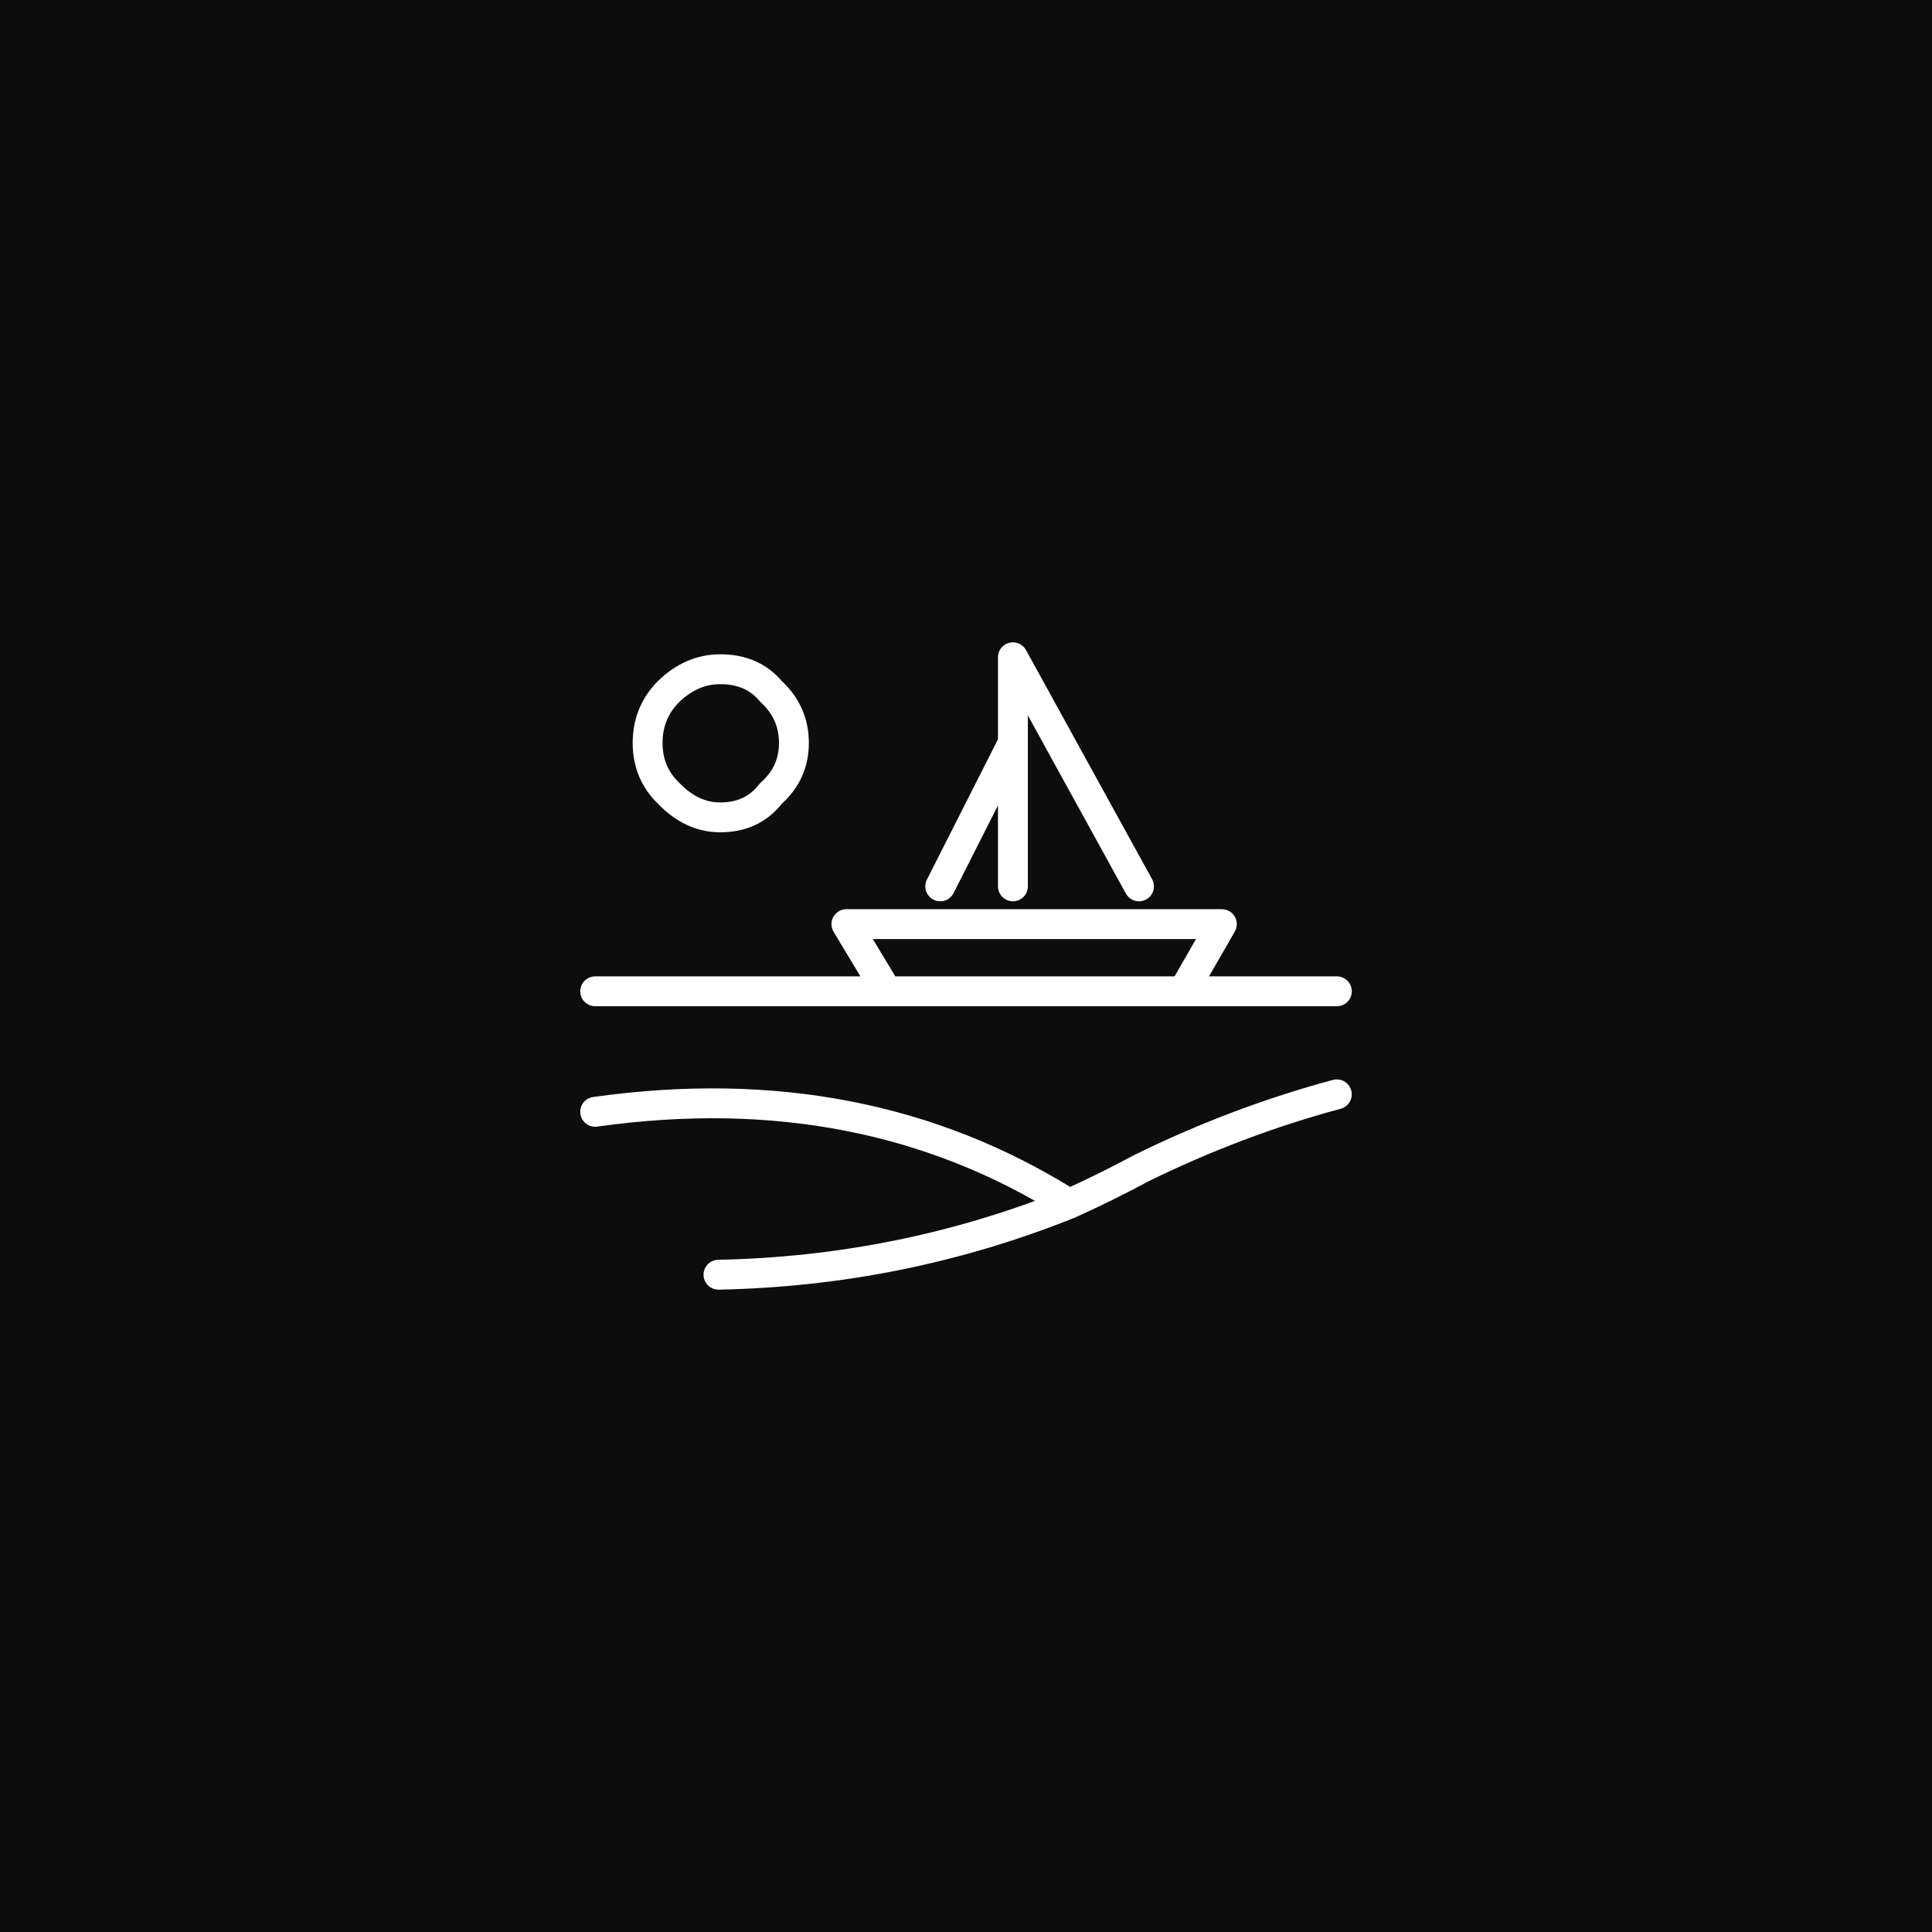 <?xml version="1.0" encoding="utf-8"?>
<!-- Generator: Adobe Illustrator 16.0.0, SVG Export Plug-In . SVG Version: 6.00 Build 0)  -->
<!DOCTYPE svg PUBLIC "-//W3C//DTD SVG 1.1//EN" "http://www.w3.org/Graphics/SVG/1.1/DTD/svg11.dtd">
<svg version="1.1" id="Calque_1" xmlns="http://www.w3.org/2000/svg" xmlns:xlink="http://www.w3.org/1999/xlink" x="0px" y="0px"
	 width="97px" height="97px" viewBox="0 0 97 97" enable-background="new 0 0 97 97" xml:space="preserve">
<rect x="-1" y="-1" fill="#0D0D0D" width="100" height="100"/>
<g transform="matrix( 1, 0, 0, 1, -5.75,7) ">
	<g>
		
			<path id="Layer1_7_1_STROKES" fill="none" stroke="#FFFFFF" stroke-width="1.5" stroke-linecap="round" stroke-linejoin="round" d="
			M35.632,42.77h14.645l-2.032-3.372h18.85l-1.94,3.372h7.715 M52.956,37.502l3.65-7.207V26l6.329,11.502 M50.276,42.77h14.877
			 M56.606,37.502v-7.207 M45.61,30.296c0,1.017-0.385,1.863-1.154,2.541c-0.616,0.801-1.463,1.201-2.542,1.201
			c-0.954,0-1.817-0.399-2.586-1.201c-0.71-0.678-1.063-1.524-1.063-2.541c0-1.016,0.354-1.879,1.063-2.587
			c0.769-0.739,1.632-1.109,2.586-1.109c1.079,0,1.926,0.37,2.542,1.109C45.226,28.417,45.61,29.28,45.61,30.296z M72.868,47.944
			c-3.326,0.894-6.591,2.125-9.793,3.696c-1.203,0.646-2.419,1.247-3.65,1.801C53.818,55.689,47.951,56.876,41.822,57
			 M59.425,53.441c-6.899-4.342-14.831-5.883-23.793-4.62"/>
	</g>
</g>
</svg>
